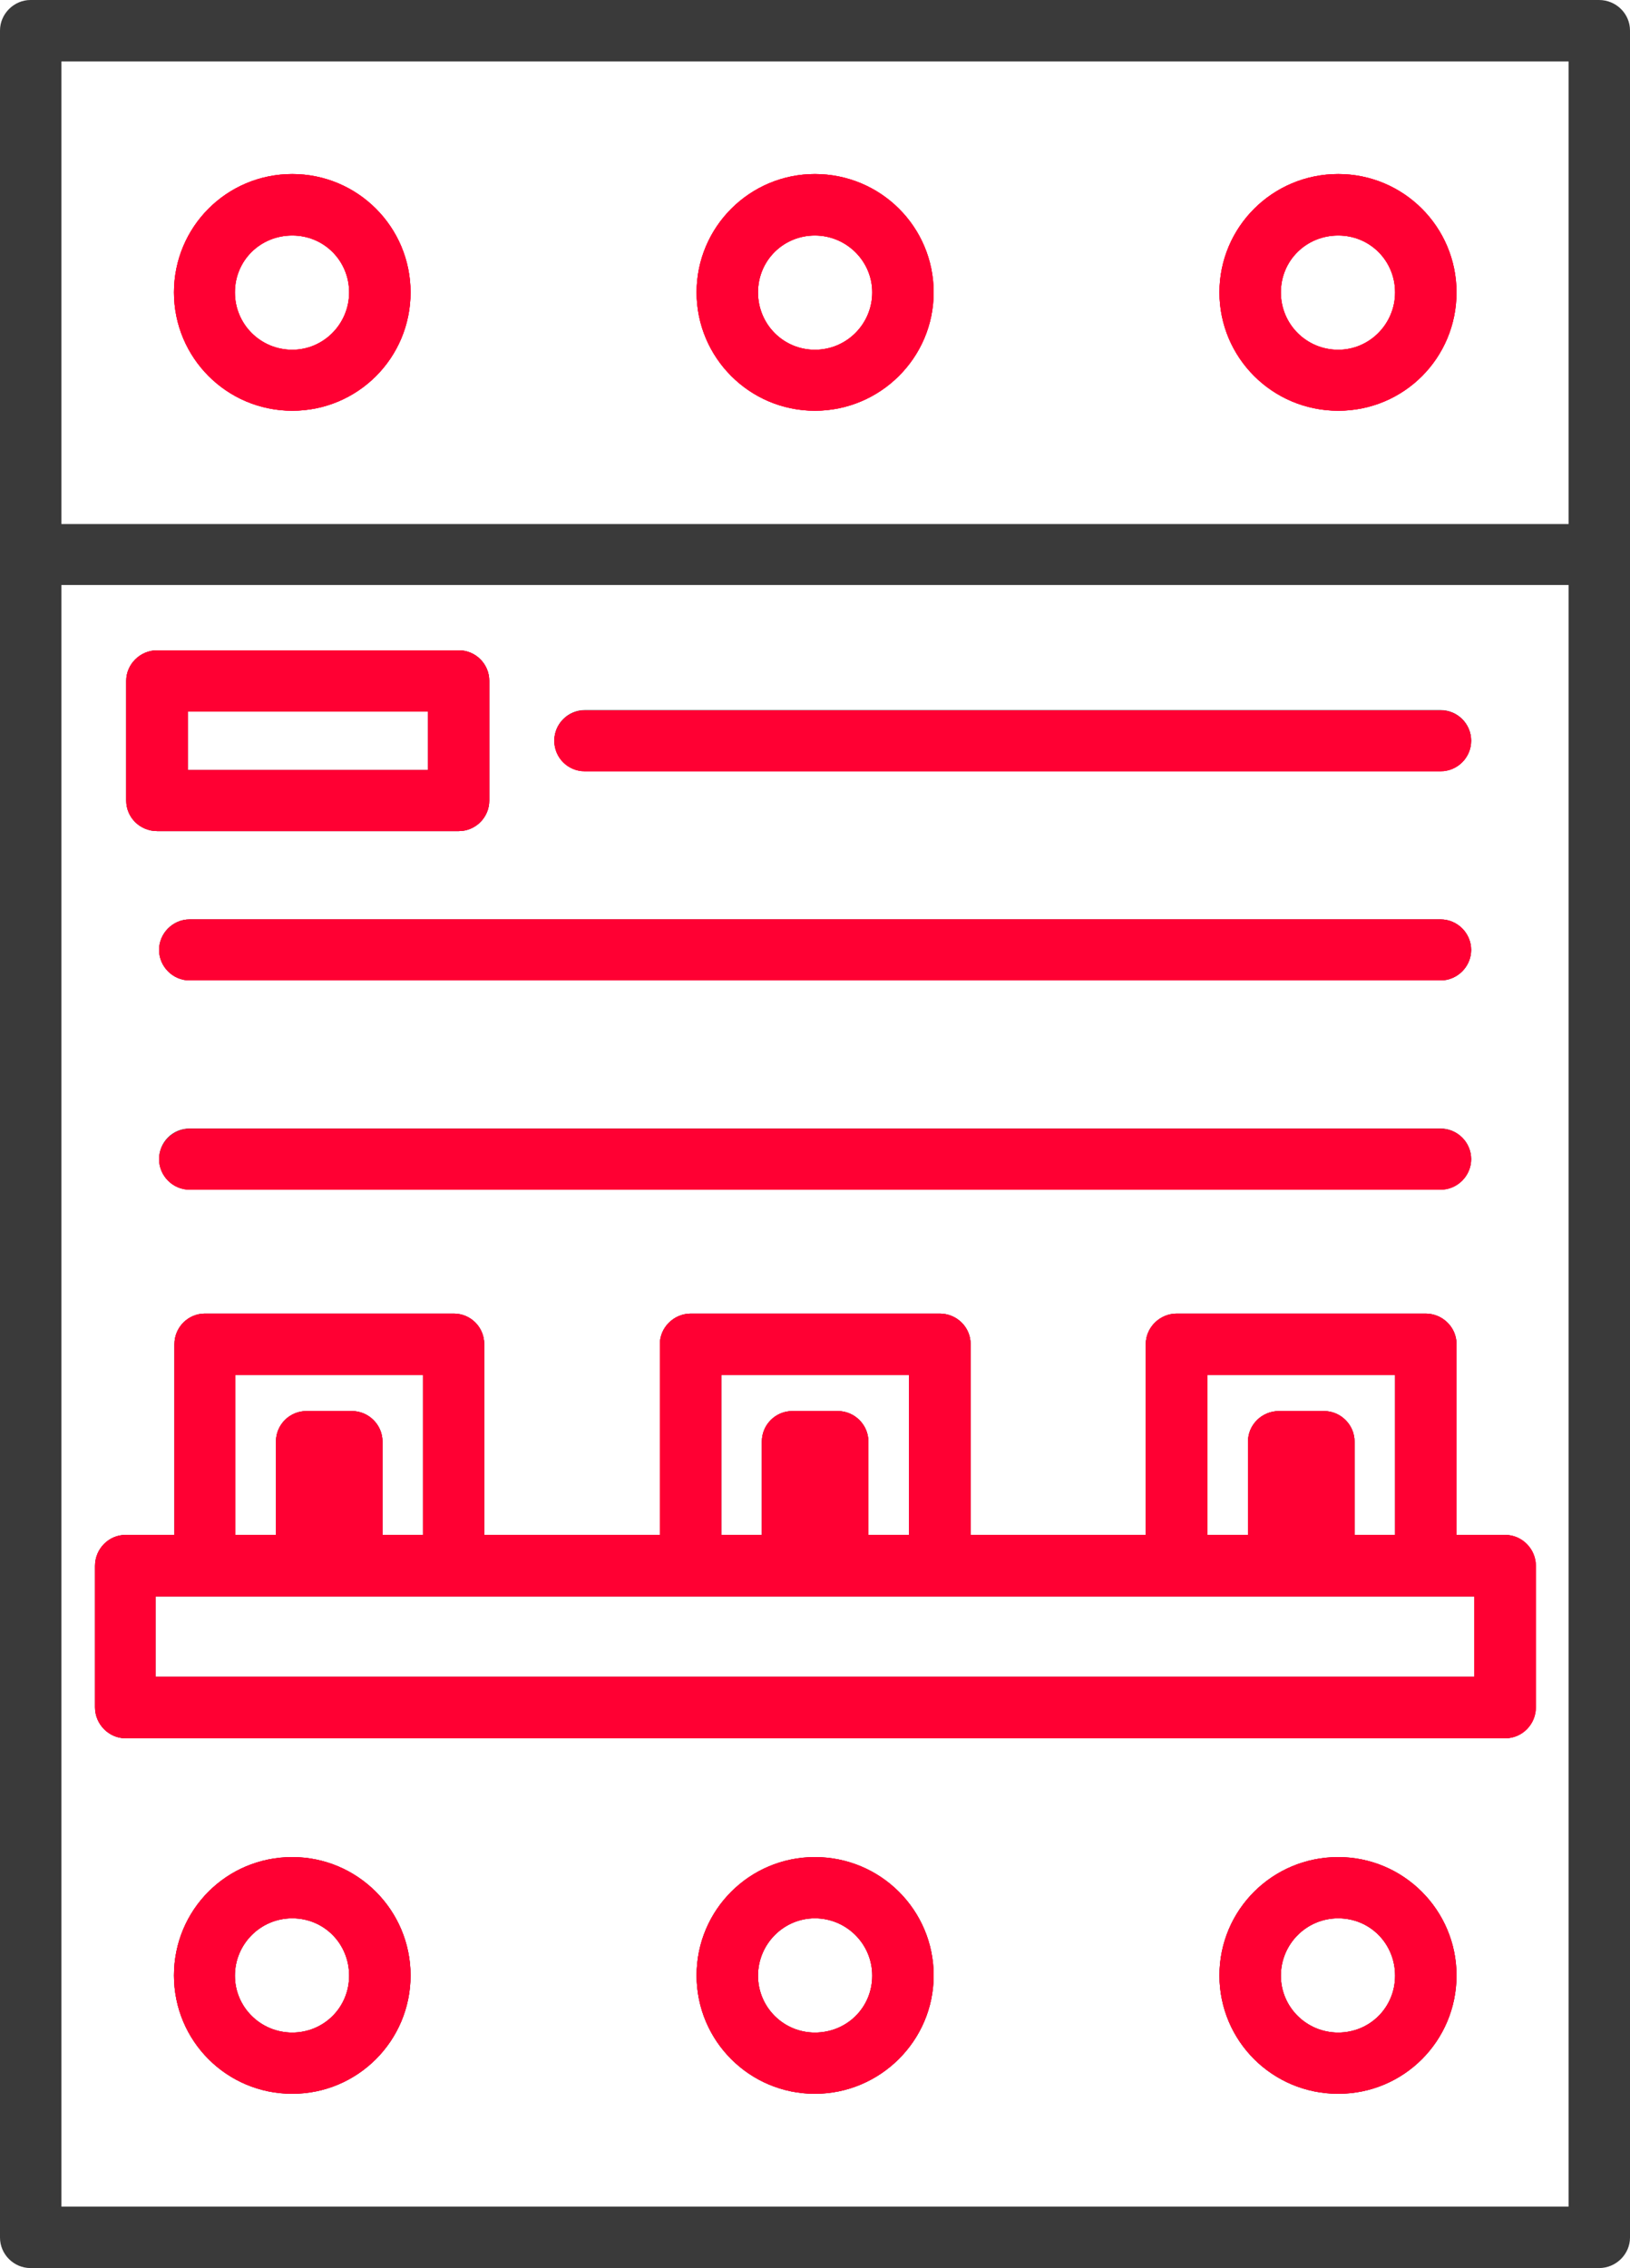 <?xml version="1.0" encoding="UTF-8"?>
<svg id="Vrstva_2" data-name="Vrstva 2" xmlns="http://www.w3.org/2000/svg" viewBox="0 0 67.93 94.48">
  <defs>
    <style>
      .cls-1 {
        fill: #3a3a3a;
      }

      .cls-1, .cls-2 {
        fill-rule: evenodd;
      }

      .cls-2 {
        fill: #f03;
      }
    </style>
  </defs>
  <g id="Vrstva_1-2" data-name="Vrstva 1">
    <g>
      <path class="cls-2" d="M12.18,7.25c-2.74,0-4.93,2.21-4.93,4.93s2.2,4.93,4.93,4.93,4.93-2.2,4.93-4.93-2.21-4.93-4.93-4.93ZM12.18,14.57c-1.32,0-2.39-1.06-2.39-2.39s1.06-2.37,2.39-2.37,2.37,1.06,2.37,2.37-1.06,2.39-2.37,2.39Z"/>
      <path class="cls-2" d="M33.96,7.25c-2.72,0-4.93,2.21-4.93,4.93s2.21,4.93,4.93,4.93,4.95-2.2,4.95-4.93-2.21-4.93-4.95-4.93ZM33.96,14.57c-1.31,0-2.37-1.06-2.37-2.39s1.06-2.37,2.37-2.37,2.39,1.06,2.39,2.37-1.06,2.39-2.39,2.39Z"/>
      <path class="cls-2" d="M55.77,7.25c-2.74,0-4.95,2.21-4.95,4.93s2.21,4.93,4.95,4.93,4.93-2.2,4.93-4.93-2.21-4.93-4.93-4.93ZM55.77,14.57c-1.32,0-2.39-1.06-2.39-2.39s1.06-2.37,2.39-2.37,2.37,1.06,2.37,2.37-1.06,2.39-2.37,2.39Z"/>
      <path class="cls-1" d="M12.18,77.36c-2.74,0-4.93,2.2-4.93,4.93s2.2,4.93,4.93,4.93,4.93-2.21,4.93-4.93-2.21-4.93-4.93-4.93ZM12.18,84.67c-1.32,0-2.39-1.06-2.39-2.37s1.06-2.39,2.39-2.39,2.37,1.06,2.37,2.39-1.06,2.37-2.37,2.37ZM19.12,27.09H6.55c-.71,0-1.29.58-1.29,1.27v4.99c0,.7.57,1.27,1.29,1.27h12.57c.7,0,1.27-.57,1.27-1.27v-4.99c0-.7-.57-1.27-1.27-1.27ZM17.83,32.08H7.83v-2.44h10.01v2.44ZM33.96,77.36c-2.72,0-4.93,2.2-4.93,4.93s2.21,4.93,4.93,4.93,4.95-2.21,4.95-4.93-2.21-4.93-4.95-4.93ZM33.96,84.67c-1.31,0-2.37-1.06-2.37-2.37s1.06-2.39,2.37-2.39,2.39,1.06,2.39,2.39-1.06,2.37-2.39,2.37ZM55.77,77.36c-2.74,0-4.95,2.2-4.95,4.93s2.21,4.93,4.95,4.93,4.93-2.21,4.93-4.93-2.21-4.93-4.93-4.93ZM55.77,84.67c-1.32,0-2.39-1.06-2.39-2.37s1.06-2.39,2.39-2.39,2.37,1.06,2.37,2.39-1.06,2.37-2.37,2.37ZM60.04,47.01H7.9c-.7,0-1.27.56-1.27,1.27s.58,1.27,1.27,1.27h52.14c.7,0,1.27-.58,1.27-1.27s-.58-1.27-1.27-1.27ZM60.04,38.3H7.9c-.7,0-1.27.57-1.27,1.27s.58,1.27,1.27,1.27h52.14c.7,0,1.27-.58,1.27-1.27s-.58-1.27-1.27-1.27ZM60.04,29.58H24.37c-.7,0-1.27.57-1.27,1.27s.58,1.27,1.27,1.27h35.67c.7,0,1.27-.56,1.27-1.27s-.58-1.27-1.27-1.27ZM62.72,63.94h-2.02v-7.95c0-.7-.58-1.27-1.29-1.27h-10.37c-.71,0-1.29.58-1.29,1.27v7.95h-7.3v-7.95c0-.7-.57-1.27-1.29-1.27h-10.37c-.71,0-1.29.58-1.29,1.27v7.95h-7.32v-7.95c0-.7-.56-1.27-1.27-1.27h-10.37c-.71,0-1.27.58-1.27,1.27v7.95h-2.04c-.7,0-1.27.58-1.27,1.29v5.89c0,.71.58,1.29,1.27,1.29h57.51c.7,0,1.27-.58,1.27-1.29v-5.89c0-.71-.58-1.29-1.27-1.29ZM50.31,57.28h7.83v6.66h-1.69v-3.89c0-.7-.58-1.27-1.27-1.27h-1.88c-.71,0-1.29.57-1.29,1.27v3.89h-1.69v-6.66ZM30.05,57.28h7.83v6.66h-1.69v-3.89c0-.7-.58-1.27-1.27-1.27h-1.9c-.7,0-1.27.57-1.27,1.27v3.89h-1.69v-6.66ZM9.8,57.28h7.83v6.66h-1.69v-3.89c0-.7-.58-1.27-1.27-1.27h-1.9c-.7,0-1.27.57-1.27,1.27v3.89h-1.69v-6.66ZM61.45,69.85H6.48v-3.35h54.96v3.35ZM62.72,63.94h-2.02v-7.95c0-.7-.58-1.27-1.29-1.27h-10.37c-.71,0-1.29.58-1.29,1.27v7.95h-7.3v-7.95c0-.7-.57-1.27-1.29-1.27h-10.37c-.71,0-1.29.58-1.29,1.27v7.95h-7.32v-7.95c0-.7-.56-1.27-1.27-1.27h-10.37c-.71,0-1.27.58-1.27,1.27v7.95h-2.04c-.7,0-1.27.58-1.27,1.29v5.89c0,.71.58,1.29,1.27,1.29h57.51c.7,0,1.27-.58,1.27-1.29v-5.89c0-.71-.58-1.29-1.27-1.29ZM50.31,57.28h7.83v6.66h-1.69v-3.89c0-.7-.58-1.27-1.27-1.27h-1.88c-.71,0-1.29.57-1.29,1.27v3.89h-1.69v-6.66ZM30.05,57.28h7.83v6.66h-1.69v-3.89c0-.7-.58-1.27-1.27-1.27h-1.9c-.7,0-1.27.57-1.27,1.27v3.89h-1.69v-6.66ZM9.8,57.28h7.83v6.66h-1.69v-3.89c0-.7-.58-1.27-1.27-1.27h-1.9c-.7,0-1.27.57-1.27,1.27v3.89h-1.69v-6.66ZM61.45,69.85H6.48v-3.35h54.96v3.35ZM60.04,29.58H24.37c-.7,0-1.27.57-1.27,1.27s.58,1.27,1.27,1.27h35.67c.7,0,1.27-.56,1.27-1.27s-.58-1.27-1.27-1.27ZM60.04,38.3H7.9c-.7,0-1.27.57-1.27,1.27s.58,1.27,1.27,1.27h52.14c.7,0,1.27-.58,1.27-1.27s-.58-1.27-1.27-1.27ZM60.04,47.01H7.9c-.7,0-1.27.56-1.27,1.27s.58,1.27,1.27,1.27h52.14c.7,0,1.27-.58,1.27-1.27s-.58-1.27-1.27-1.27ZM55.77,77.36c-2.74,0-4.95,2.2-4.95,4.93s2.21,4.93,4.95,4.93,4.93-2.21,4.93-4.93-2.21-4.93-4.93-4.93ZM55.77,84.67c-1.32,0-2.39-1.06-2.39-2.37s1.06-2.39,2.39-2.39,2.37,1.06,2.37,2.39-1.06,2.37-2.37,2.37ZM33.96,77.36c-2.72,0-4.93,2.2-4.93,4.93s2.21,4.93,4.93,4.93,4.95-2.21,4.95-4.93-2.21-4.93-4.95-4.93ZM33.96,84.67c-1.31,0-2.37-1.06-2.37-2.37s1.06-2.39,2.37-2.39,2.39,1.06,2.39,2.39-1.06,2.37-2.39,2.37ZM19.12,27.09H6.55c-.71,0-1.29.58-1.29,1.27v4.99c0,.7.57,1.27,1.29,1.27h12.57c.7,0,1.27-.57,1.27-1.27v-4.99c0-.7-.57-1.27-1.27-1.27ZM17.83,32.08H7.83v-2.44h10.01v2.44ZM12.18,77.36c-2.74,0-4.93,2.2-4.93,4.93s2.2,4.93,4.93,4.93,4.93-2.21,4.93-4.93-2.21-4.93-4.93-4.93ZM12.18,84.67c-1.32,0-2.39-1.06-2.39-2.37s1.06-2.39,2.39-2.39,2.37,1.06,2.37,2.39-1.06,2.37-2.37,2.37ZM12.18,77.36c-2.74,0-4.93,2.2-4.93,4.93s2.2,4.93,4.93,4.93,4.93-2.21,4.93-4.93-2.21-4.93-4.93-4.93ZM12.18,84.67c-1.32,0-2.39-1.06-2.39-2.37s1.06-2.39,2.39-2.39,2.37,1.06,2.37,2.39-1.06,2.37-2.37,2.37ZM19.12,27.09H6.55c-.71,0-1.29.58-1.29,1.27v4.99c0,.7.57,1.27,1.29,1.27h12.57c.7,0,1.27-.57,1.27-1.27v-4.99c0-.7-.57-1.27-1.27-1.27ZM17.83,32.08H7.83v-2.44h10.01v2.44ZM33.96,77.36c-2.72,0-4.93,2.2-4.93,4.93s2.21,4.93,4.93,4.93,4.95-2.21,4.95-4.93-2.21-4.93-4.95-4.93ZM33.96,84.67c-1.31,0-2.37-1.06-2.37-2.37s1.06-2.39,2.37-2.39,2.39,1.06,2.39,2.39-1.06,2.37-2.39,2.37ZM55.77,77.36c-2.74,0-4.95,2.2-4.95,4.93s2.21,4.93,4.95,4.93,4.93-2.21,4.93-4.93-2.21-4.93-4.93-4.93ZM55.77,84.67c-1.32,0-2.39-1.06-2.39-2.37s1.06-2.39,2.39-2.39,2.37,1.06,2.37,2.39-1.06,2.37-2.37,2.37ZM60.04,47.01H7.9c-.7,0-1.27.56-1.27,1.27s.58,1.27,1.27,1.27h52.14c.7,0,1.27-.58,1.27-1.27s-.58-1.27-1.27-1.27ZM60.04,38.3H7.9c-.7,0-1.27.57-1.27,1.27s.58,1.27,1.27,1.27h52.14c.7,0,1.27-.58,1.27-1.27s-.58-1.27-1.27-1.27ZM60.04,29.58H24.37c-.7,0-1.27.57-1.27,1.27s.58,1.27,1.27,1.27h35.67c.7,0,1.27-.56,1.27-1.27s-.58-1.27-1.27-1.27ZM62.72,63.94h-2.02v-7.95c0-.7-.58-1.27-1.29-1.27h-10.37c-.71,0-1.29.58-1.29,1.27v7.95h-7.3v-7.95c0-.7-.57-1.27-1.29-1.27h-10.37c-.71,0-1.29.58-1.29,1.27v7.95h-7.32v-7.95c0-.7-.56-1.27-1.27-1.27h-10.37c-.71,0-1.27.58-1.27,1.27v7.95h-2.04c-.7,0-1.27.58-1.27,1.29v5.89c0,.71.58,1.29,1.27,1.29h57.51c.7,0,1.27-.58,1.27-1.29v-5.89c0-.71-.58-1.29-1.27-1.29ZM50.31,57.28h7.83v6.66h-1.69v-3.89c0-.7-.58-1.27-1.27-1.27h-1.88c-.71,0-1.29.57-1.29,1.27v3.89h-1.69v-6.66ZM30.05,57.28h7.83v6.66h-1.69v-3.89c0-.7-.58-1.27-1.27-1.27h-1.9c-.7,0-1.27.57-1.27,1.27v3.89h-1.69v-6.66ZM9.8,57.28h7.83v6.66h-1.69v-3.89c0-.7-.58-1.27-1.27-1.27h-1.9c-.7,0-1.27.57-1.27,1.27v3.89h-1.69v-6.66ZM61.45,69.85H6.48v-3.35h54.96v3.35ZM62.72,63.94h-2.02v-7.95c0-.7-.58-1.27-1.29-1.27h-10.37c-.71,0-1.29.58-1.29,1.27v7.95h-7.3v-7.95c0-.7-.57-1.27-1.29-1.27h-10.37c-.71,0-1.29.58-1.29,1.27v7.95h-7.32v-7.95c0-.7-.56-1.27-1.27-1.27h-10.37c-.71,0-1.27.58-1.27,1.27v7.95h-2.04c-.7,0-1.27.58-1.27,1.29v5.89c0,.71.58,1.29,1.27,1.29h57.51c.7,0,1.27-.58,1.27-1.29v-5.89c0-.71-.58-1.29-1.27-1.29ZM50.31,57.28h7.83v6.66h-1.69v-3.89c0-.7-.58-1.27-1.27-1.27h-1.88c-.71,0-1.29.57-1.29,1.27v3.89h-1.69v-6.66ZM30.05,57.28h7.83v6.66h-1.69v-3.89c0-.7-.58-1.27-1.27-1.27h-1.9c-.7,0-1.27.57-1.27,1.27v3.89h-1.69v-6.66ZM9.8,57.28h7.83v6.66h-1.69v-3.89c0-.7-.58-1.27-1.27-1.27h-1.9c-.7,0-1.27.57-1.27,1.27v3.89h-1.69v-6.66ZM61.45,69.85H6.48v-3.35h54.96v3.35ZM60.04,29.58H24.37c-.7,0-1.27.57-1.27,1.27s.58,1.27,1.27,1.27h35.67c.7,0,1.27-.56,1.27-1.27s-.58-1.27-1.27-1.27ZM60.04,38.3H7.9c-.7,0-1.27.57-1.27,1.27s.58,1.27,1.27,1.27h52.14c.7,0,1.27-.58,1.27-1.27s-.58-1.27-1.27-1.27ZM60.04,47.01H7.9c-.7,0-1.27.56-1.27,1.27s.58,1.27,1.27,1.27h52.14c.7,0,1.27-.58,1.27-1.27s-.58-1.27-1.27-1.27ZM55.77,77.36c-2.74,0-4.95,2.2-4.95,4.93s2.21,4.93,4.95,4.93,4.93-2.21,4.93-4.93-2.21-4.93-4.93-4.93ZM55.77,84.67c-1.32,0-2.39-1.06-2.39-2.37s1.06-2.39,2.39-2.39,2.37,1.06,2.37,2.39-1.06,2.37-2.37,2.37ZM33.96,77.36c-2.72,0-4.93,2.2-4.93,4.93s2.21,4.93,4.93,4.93,4.95-2.21,4.95-4.93-2.21-4.93-4.95-4.93ZM33.96,84.67c-1.31,0-2.37-1.06-2.37-2.37s1.06-2.39,2.37-2.39,2.39,1.06,2.39,2.39-1.06,2.37-2.39,2.37ZM19.12,27.09H6.55c-.71,0-1.29.58-1.29,1.27v4.99c0,.7.57,1.27,1.29,1.27h12.57c.7,0,1.27-.57,1.27-1.27v-4.99c0-.7-.57-1.27-1.27-1.27ZM17.83,32.08H7.83v-2.44h10.01v2.44ZM12.18,77.36c-2.74,0-4.93,2.2-4.93,4.93s2.2,4.93,4.93,4.93,4.93-2.21,4.93-4.93-2.21-4.93-4.93-4.93ZM12.18,84.67c-1.32,0-2.39-1.06-2.39-2.37s1.06-2.39,2.39-2.39,2.37,1.06,2.37,2.39-1.06,2.37-2.37,2.37ZM12.18,77.36c-2.74,0-4.93,2.2-4.93,4.93s2.2,4.93,4.93,4.93,4.93-2.21,4.93-4.93-2.21-4.93-4.93-4.93ZM12.18,84.67c-1.32,0-2.39-1.06-2.39-2.37s1.06-2.39,2.39-2.39,2.37,1.06,2.37,2.39-1.06,2.37-2.37,2.37ZM19.12,27.09H6.55c-.71,0-1.29.58-1.29,1.27v4.99c0,.7.57,1.27,1.29,1.27h12.57c.7,0,1.27-.57,1.27-1.27v-4.99c0-.7-.57-1.27-1.27-1.27ZM17.83,32.08H7.83v-2.44h10.01v2.44ZM33.96,77.36c-2.72,0-4.93,2.2-4.93,4.93s2.21,4.93,4.93,4.93,4.95-2.21,4.95-4.93-2.21-4.93-4.95-4.93ZM33.96,84.67c-1.31,0-2.37-1.06-2.37-2.37s1.06-2.39,2.37-2.39,2.39,1.06,2.39,2.39-1.06,2.37-2.39,2.37ZM55.77,77.36c-2.74,0-4.95,2.2-4.95,4.93s2.21,4.93,4.95,4.93,4.93-2.21,4.93-4.93-2.21-4.93-4.93-4.93ZM55.77,84.67c-1.32,0-2.39-1.06-2.39-2.37s1.06-2.39,2.39-2.39,2.37,1.06,2.37,2.39-1.06,2.37-2.37,2.37ZM60.04,47.01H7.9c-.7,0-1.27.56-1.27,1.27s.58,1.27,1.27,1.27h52.14c.7,0,1.27-.58,1.27-1.27s-.58-1.27-1.27-1.27ZM60.04,38.3H7.9c-.7,0-1.27.57-1.27,1.27s.58,1.27,1.27,1.27h52.14c.7,0,1.27-.58,1.27-1.27s-.58-1.27-1.27-1.27ZM60.04,29.58H24.37c-.7,0-1.27.57-1.27,1.27s.58,1.27,1.27,1.27h35.67c.7,0,1.27-.56,1.27-1.27s-.58-1.27-1.27-1.27ZM62.72,63.94h-2.02v-7.95c0-.7-.58-1.27-1.29-1.27h-10.37c-.71,0-1.29.58-1.29,1.27v7.95h-7.3v-7.95c0-.7-.57-1.27-1.29-1.27h-10.37c-.71,0-1.29.58-1.29,1.27v7.95h-7.32v-7.95c0-.7-.56-1.27-1.27-1.27h-10.37c-.71,0-1.27.58-1.27,1.27v7.95h-2.04c-.7,0-1.27.58-1.27,1.29v5.89c0,.71.58,1.29,1.27,1.29h57.51c.7,0,1.27-.58,1.27-1.29v-5.89c0-.71-.58-1.29-1.27-1.29ZM50.31,57.28h7.83v6.66h-1.69v-3.89c0-.7-.58-1.27-1.27-1.27h-1.88c-.71,0-1.29.57-1.29,1.27v3.89h-1.69v-6.66ZM30.05,57.28h7.83v6.66h-1.69v-3.89c0-.7-.58-1.27-1.27-1.27h-1.9c-.7,0-1.27.57-1.27,1.27v3.89h-1.69v-6.66ZM9.8,57.28h7.83v6.66h-1.69v-3.89c0-.7-.58-1.27-1.27-1.27h-1.9c-.7,0-1.27.57-1.27,1.27v3.89h-1.69v-6.66ZM61.45,69.85H6.48v-3.35h54.96v3.35ZM62.72,63.94h-2.02v-7.95c0-.7-.58-1.27-1.29-1.27h-10.37c-.71,0-1.29.58-1.29,1.27v7.95h-7.3v-7.95c0-.7-.57-1.27-1.29-1.27h-10.37c-.71,0-1.29.58-1.29,1.27v7.95h-7.32v-7.95c0-.7-.56-1.27-1.27-1.27h-10.37c-.71,0-1.27.58-1.27,1.27v7.95h-2.04c-.7,0-1.27.58-1.27,1.29v5.89c0,.71.58,1.29,1.27,1.29h57.51c.7,0,1.27-.58,1.27-1.29v-5.89c0-.71-.58-1.29-1.27-1.29ZM50.31,57.28h7.83v6.66h-1.69v-3.89c0-.7-.58-1.27-1.27-1.27h-1.88c-.71,0-1.29.57-1.29,1.27v3.89h-1.69v-6.66ZM30.05,57.28h7.83v6.66h-1.69v-3.89c0-.7-.58-1.27-1.27-1.27h-1.9c-.7,0-1.27.57-1.27,1.27v3.89h-1.69v-6.66ZM9.8,57.28h7.83v6.66h-1.69v-3.89c0-.7-.58-1.27-1.27-1.27h-1.9c-.7,0-1.27.57-1.27,1.27v3.89h-1.69v-6.66ZM61.45,69.85H6.48v-3.35h54.96v3.35ZM60.04,29.58H24.37c-.7,0-1.27.57-1.27,1.27s.58,1.27,1.27,1.27h35.67c.7,0,1.27-.56,1.27-1.27s-.58-1.27-1.27-1.27ZM60.04,38.3H7.9c-.7,0-1.27.57-1.27,1.27s.58,1.27,1.27,1.27h52.14c.7,0,1.27-.58,1.27-1.27s-.58-1.27-1.27-1.27ZM60.04,47.01H7.9c-.7,0-1.27.56-1.27,1.27s.58,1.27,1.27,1.27h52.14c.7,0,1.27-.58,1.27-1.27s-.58-1.27-1.27-1.27ZM55.77,77.36c-2.74,0-4.95,2.2-4.95,4.93s2.21,4.93,4.95,4.93,4.93-2.21,4.93-4.93-2.21-4.93-4.93-4.93ZM55.77,84.67c-1.32,0-2.39-1.06-2.39-2.37s1.06-2.39,2.39-2.39,2.37,1.06,2.37,2.39-1.06,2.37-2.37,2.37ZM33.96,77.36c-2.72,0-4.93,2.2-4.93,4.93s2.21,4.93,4.93,4.93,4.95-2.21,4.95-4.93-2.21-4.93-4.95-4.93ZM33.96,84.67c-1.31,0-2.37-1.06-2.37-2.37s1.06-2.39,2.37-2.39,2.39,1.06,2.39,2.39-1.06,2.37-2.39,2.37ZM19.12,27.09H6.55c-.71,0-1.29.58-1.29,1.27v4.99c0,.7.57,1.27,1.29,1.27h12.57c.7,0,1.27-.57,1.27-1.27v-4.99c0-.7-.57-1.27-1.27-1.27ZM17.83,32.08H7.83v-2.44h10.01v2.44ZM12.18,77.36c-2.74,0-4.93,2.2-4.93,4.93s2.2,4.93,4.93,4.93,4.93-2.21,4.93-4.93-2.21-4.93-4.93-4.93ZM12.18,84.67c-1.32,0-2.39-1.06-2.39-2.37s1.06-2.39,2.39-2.39,2.37,1.06,2.37,2.39-1.06,2.37-2.37,2.37ZM12.18,77.36c-2.74,0-4.93,2.2-4.93,4.93s2.2,4.93,4.93,4.93,4.93-2.21,4.93-4.93-2.21-4.93-4.93-4.93ZM12.18,84.67c-1.32,0-2.39-1.06-2.39-2.37s1.06-2.39,2.39-2.39,2.37,1.06,2.37,2.39-1.06,2.37-2.37,2.37ZM19.12,27.09H6.55c-.71,0-1.29.58-1.29,1.27v4.99c0,.7.57,1.27,1.29,1.27h12.57c.7,0,1.27-.57,1.27-1.27v-4.99c0-.7-.57-1.27-1.27-1.27ZM17.83,32.08H7.83v-2.44h10.01v2.44ZM33.96,77.36c-2.72,0-4.93,2.2-4.93,4.93s2.21,4.93,4.93,4.93,4.95-2.21,4.95-4.93-2.21-4.93-4.95-4.93ZM33.96,84.67c-1.31,0-2.37-1.06-2.37-2.37s1.06-2.39,2.37-2.39,2.39,1.06,2.39,2.39-1.06,2.37-2.39,2.37ZM55.77,77.36c-2.74,0-4.95,2.2-4.95,4.93s2.21,4.93,4.95,4.93,4.93-2.21,4.93-4.93-2.21-4.93-4.93-4.93ZM55.77,84.67c-1.32,0-2.39-1.06-2.39-2.37s1.06-2.39,2.39-2.39,2.37,1.06,2.37,2.39-1.06,2.37-2.37,2.37ZM60.04,47.01H7.9c-.7,0-1.27.56-1.27,1.27s.58,1.27,1.27,1.27h52.14c.7,0,1.27-.58,1.27-1.27s-.58-1.27-1.27-1.27ZM60.04,38.3H7.9c-.7,0-1.27.57-1.27,1.27s.58,1.27,1.27,1.27h52.14c.7,0,1.27-.58,1.27-1.27s-.58-1.27-1.27-1.27ZM60.04,29.58H24.37c-.7,0-1.27.57-1.27,1.27s.58,1.27,1.27,1.27h35.67c.7,0,1.27-.56,1.27-1.27s-.58-1.27-1.27-1.27ZM62.72,63.94h-2.02v-7.95c0-.7-.58-1.27-1.29-1.27h-10.37c-.71,0-1.29.58-1.29,1.27v7.95h-7.3v-7.95c0-.7-.57-1.27-1.29-1.27h-10.37c-.71,0-1.29.58-1.29,1.27v7.95h-7.32v-7.95c0-.7-.56-1.27-1.27-1.27h-10.37c-.71,0-1.27.58-1.27,1.27v7.95h-2.04c-.7,0-1.27.58-1.27,1.29v5.89c0,.71.58,1.29,1.27,1.29h57.51c.7,0,1.27-.58,1.27-1.29v-5.89c0-.71-.58-1.29-1.27-1.29ZM50.31,57.28h7.83v6.66h-1.69v-3.89c0-.7-.58-1.27-1.27-1.27h-1.88c-.71,0-1.29.57-1.29,1.27v3.89h-1.69v-6.66ZM30.05,57.28h7.83v6.66h-1.69v-3.89c0-.7-.58-1.27-1.27-1.27h-1.9c-.7,0-1.27.57-1.27,1.27v3.89h-1.69v-6.66ZM9.8,57.28h7.83v6.66h-1.69v-3.89c0-.7-.58-1.27-1.27-1.27h-1.9c-.7,0-1.27.57-1.27,1.27v3.89h-1.69v-6.66ZM61.45,69.85H6.48v-3.35h54.96v3.35ZM62.72,63.94h-2.02v-7.95c0-.7-.58-1.27-1.29-1.27h-10.37c-.71,0-1.29.58-1.29,1.27v7.95h-7.3v-7.95c0-.7-.57-1.27-1.29-1.27h-10.37c-.71,0-1.29.58-1.29,1.27v7.95h-7.32v-7.95c0-.7-.56-1.27-1.27-1.27h-10.37c-.71,0-1.27.58-1.27,1.27v7.95h-2.04c-.7,0-1.27.58-1.27,1.29v5.89c0,.71.58,1.29,1.27,1.29h57.51c.7,0,1.27-.58,1.27-1.29v-5.89c0-.71-.58-1.29-1.27-1.29ZM50.31,57.28h7.83v6.66h-1.69v-3.89c0-.7-.58-1.27-1.27-1.27h-1.88c-.71,0-1.29.57-1.29,1.27v3.89h-1.69v-6.66ZM30.05,57.28h7.83v6.66h-1.69v-3.89c0-.7-.58-1.27-1.27-1.27h-1.9c-.7,0-1.27.57-1.27,1.27v3.89h-1.69v-6.66ZM9.8,57.28h7.83v6.66h-1.69v-3.89c0-.7-.58-1.27-1.27-1.27h-1.9c-.7,0-1.27.57-1.27,1.27v3.89h-1.69v-6.66ZM61.45,69.85H6.48v-3.35h54.96v3.35ZM24.37,32.13h35.67c.7,0,1.27-.56,1.27-1.27s-.58-1.27-1.27-1.27H24.37c-.7,0-1.27.57-1.27,1.27s.58,1.27,1.27,1.27ZM60.04,38.3H7.9c-.7,0-1.27.57-1.27,1.27s.58,1.27,1.27,1.27h52.14c.7,0,1.27-.58,1.27-1.27s-.58-1.27-1.27-1.27ZM60.04,47.01H7.9c-.7,0-1.27.56-1.27,1.27s.58,1.27,1.27,1.27h52.14c.7,0,1.27-.58,1.27-1.27s-.58-1.27-1.27-1.27ZM55.77,77.36c-2.74,0-4.95,2.2-4.95,4.93s2.21,4.93,4.95,4.93,4.93-2.21,4.93-4.93-2.21-4.93-4.93-4.93ZM55.77,84.67c-1.32,0-2.39-1.06-2.39-2.37s1.06-2.39,2.39-2.39,2.37,1.06,2.37,2.39-1.06,2.37-2.37,2.37ZM33.96,77.36c-2.72,0-4.93,2.2-4.93,4.93s2.21,4.93,4.93,4.93,4.95-2.21,4.95-4.93-2.21-4.93-4.95-4.93ZM33.96,84.67c-1.31,0-2.37-1.06-2.37-2.37s1.06-2.39,2.37-2.39,2.39,1.06,2.39,2.39-1.06,2.37-2.39,2.37ZM6.55,34.62h12.57c.7,0,1.27-.57,1.27-1.27v-4.99c0-.7-.57-1.27-1.27-1.27H6.55c-.71,0-1.29.58-1.29,1.27v4.99c0,.7.57,1.27,1.29,1.27ZM7.83,29.63h10.01v2.44H7.83v-2.44ZM12.18,77.36c-2.74,0-4.93,2.2-4.93,4.93s2.2,4.93,4.93,4.93,4.93-2.21,4.93-4.93-2.21-4.93-4.93-4.93ZM12.18,84.67c-1.32,0-2.39-1.06-2.39-2.37s1.06-2.39,2.39-2.39,2.37,1.06,2.37,2.39-1.06,2.37-2.37,2.37ZM66.64,0H1.27C.58,0,0,.58,0,1.27v91.94c0,.7.58,1.27,1.27,1.27h65.37c.71,0,1.29-.58,1.29-1.27V1.27c0-.7-.58-1.27-1.29-1.27ZM65.37,91.92H2.56V24.37h62.81v67.55ZM65.37,21.83H2.56V2.56h62.81v19.26ZM5.21,72.41h57.51c.7,0,1.27-.58,1.27-1.29v-5.89c0-.71-.58-1.29-1.27-1.29h-2.02v-7.95c0-.7-.58-1.27-1.29-1.27h-10.37c-.71,0-1.29.58-1.29,1.27v7.95h-7.3v-7.95c0-.7-.57-1.27-1.29-1.27h-10.37c-.71,0-1.29.58-1.29,1.27v7.95h-7.32v-7.95c0-.7-.56-1.27-1.27-1.27h-10.37c-.71,0-1.27.58-1.27,1.27v7.95h-2.04c-.7,0-1.27.58-1.27,1.29v5.89c0,.71.58,1.29,1.27,1.29ZM50.31,57.28h7.83v6.66h-1.69v-3.89c0-.7-.58-1.27-1.27-1.27h-1.88c-.71,0-1.29.57-1.29,1.27v3.89h-1.69v-6.66ZM30.05,57.28h7.83v6.66h-1.69v-3.89c0-.7-.58-1.27-1.27-1.27h-1.9c-.7,0-1.27.57-1.27,1.27v3.89h-1.69v-6.66ZM9.8,57.28h7.83v6.66h-1.69v-3.89c0-.7-.58-1.27-1.27-1.27h-1.9c-.7,0-1.27.57-1.27,1.27v3.89h-1.69v-6.66ZM6.48,66.5h54.96v3.35H6.48v-3.35ZM24.37,32.13h35.67c.7,0,1.27-.56,1.27-1.27s-.58-1.27-1.27-1.27H24.37c-.7,0-1.27.57-1.27,1.27s.58,1.27,1.27,1.27ZM60.04,38.3H7.9c-.7,0-1.27.57-1.27,1.27s.58,1.27,1.27,1.27h52.14c.7,0,1.27-.58,1.27-1.27s-.58-1.27-1.27-1.27ZM60.04,47.01H7.9c-.7,0-1.27.56-1.27,1.27s.58,1.27,1.27,1.27h52.14c.7,0,1.27-.58,1.27-1.27s-.58-1.27-1.27-1.27ZM55.77,77.36c-2.74,0-4.95,2.2-4.95,4.93s2.21,4.93,4.95,4.93,4.93-2.21,4.93-4.93-2.21-4.93-4.93-4.93ZM55.77,84.67c-1.32,0-2.39-1.06-2.39-2.37s1.06-2.39,2.39-2.39,2.37,1.06,2.37,2.39-1.06,2.37-2.37,2.37ZM33.96,77.36c-2.72,0-4.93,2.2-4.93,4.93s2.21,4.93,4.93,4.93,4.95-2.21,4.95-4.93-2.21-4.93-4.95-4.93ZM33.96,84.67c-1.31,0-2.37-1.06-2.37-2.37s1.06-2.39,2.37-2.39,2.39,1.06,2.39,2.39-1.06,2.37-2.39,2.37ZM6.55,34.62h12.57c.7,0,1.27-.57,1.27-1.27v-4.99c0-.7-.57-1.27-1.27-1.27H6.55c-.71,0-1.29.58-1.29,1.27v4.99c0,.7.57,1.27,1.29,1.27ZM7.83,29.63h10.01v2.44H7.83v-2.44ZM12.18,77.36c-2.74,0-4.93,2.2-4.93,4.93s2.2,4.93,4.93,4.93,4.93-2.21,4.93-4.93-2.21-4.93-4.93-4.93ZM12.18,84.67c-1.32,0-2.39-1.06-2.39-2.37s1.06-2.39,2.39-2.39,2.37,1.06,2.37,2.39-1.06,2.37-2.37,2.37ZM12.18,77.36c-2.74,0-4.93,2.2-4.93,4.93s2.2,4.93,4.93,4.93,4.93-2.21,4.93-4.93-2.21-4.93-4.93-4.93ZM12.18,84.67c-1.32,0-2.39-1.06-2.39-2.37s1.06-2.39,2.39-2.39,2.37,1.06,2.37,2.39-1.06,2.37-2.37,2.37ZM19.12,27.09H6.55c-.71,0-1.29.58-1.29,1.27v4.99c0,.7.57,1.27,1.29,1.27h12.57c.7,0,1.27-.57,1.27-1.27v-4.99c0-.7-.57-1.27-1.27-1.27ZM17.83,32.08H7.83v-2.44h10.01v2.44ZM33.96,77.36c-2.72,0-4.93,2.2-4.93,4.93s2.21,4.93,4.93,4.93,4.95-2.21,4.95-4.93-2.21-4.93-4.95-4.93ZM33.96,84.67c-1.31,0-2.37-1.06-2.37-2.37s1.06-2.39,2.37-2.39,2.39,1.06,2.39,2.39-1.06,2.37-2.39,2.37ZM55.77,77.36c-2.74,0-4.95,2.2-4.95,4.93s2.21,4.93,4.95,4.93,4.93-2.21,4.93-4.93-2.21-4.93-4.93-4.93ZM55.77,84.67c-1.32,0-2.39-1.06-2.39-2.37s1.06-2.39,2.39-2.39,2.37,1.06,2.37,2.39-1.06,2.37-2.37,2.37ZM60.04,47.01H7.9c-.7,0-1.27.56-1.27,1.27s.58,1.27,1.27,1.27h52.14c.7,0,1.27-.58,1.27-1.27s-.58-1.27-1.27-1.27ZM60.04,38.3H7.9c-.7,0-1.27.57-1.27,1.27s.58,1.27,1.27,1.27h52.14c.7,0,1.27-.58,1.27-1.27s-.58-1.27-1.27-1.27ZM60.04,29.58H24.37c-.7,0-1.27.57-1.27,1.27s.58,1.27,1.27,1.27h35.67c.7,0,1.27-.56,1.27-1.27s-.58-1.27-1.27-1.27ZM62.72,63.94h-2.02v-7.95c0-.7-.58-1.27-1.29-1.27h-10.37c-.71,0-1.29.58-1.29,1.27v7.95h-7.3v-7.95c0-.7-.57-1.27-1.29-1.27h-10.37c-.71,0-1.29.58-1.29,1.27v7.95h-7.32v-7.95c0-.7-.56-1.27-1.27-1.27h-10.37c-.71,0-1.27.58-1.27,1.27v7.95h-2.04c-.7,0-1.27.58-1.27,1.29v5.89c0,.71.58,1.29,1.27,1.29h57.51c.7,0,1.27-.58,1.27-1.29v-5.89c0-.71-.58-1.29-1.27-1.29ZM50.31,57.28h7.83v6.66h-1.69v-3.89c0-.7-.58-1.27-1.27-1.27h-1.88c-.71,0-1.29.57-1.29,1.27v3.89h-1.69v-6.66ZM30.05,57.28h7.83v6.66h-1.69v-3.89c0-.7-.58-1.27-1.27-1.27h-1.9c-.7,0-1.27.57-1.27,1.27v3.89h-1.69v-6.66ZM9.8,57.28h7.83v6.66h-1.69v-3.89c0-.7-.58-1.27-1.27-1.27h-1.9c-.7,0-1.27.57-1.27,1.27v3.89h-1.69v-6.66ZM61.45,69.85H6.48v-3.35h54.96v3.35ZM62.72,63.94h-2.02v-7.95c0-.7-.58-1.27-1.29-1.27h-10.37c-.71,0-1.29.58-1.29,1.27v7.95h-7.3v-7.95c0-.7-.57-1.27-1.29-1.27h-10.37c-.71,0-1.29.58-1.29,1.27v7.95h-7.32v-7.95c0-.7-.56-1.27-1.27-1.27h-10.37c-.71,0-1.27.58-1.27,1.27v7.95h-2.04c-.7,0-1.27.58-1.27,1.29v5.89c0,.71.58,1.29,1.27,1.29h57.51c.7,0,1.27-.58,1.27-1.29v-5.89c0-.71-.58-1.29-1.27-1.29ZM50.31,57.28h7.83v6.66h-1.69v-3.89c0-.7-.58-1.27-1.27-1.27h-1.88c-.71,0-1.29.57-1.29,1.27v3.89h-1.69v-6.66ZM30.05,57.28h7.83v6.66h-1.69v-3.89c0-.7-.58-1.27-1.27-1.27h-1.9c-.7,0-1.27.57-1.27,1.27v3.89h-1.69v-6.66ZM9.8,57.28h7.83v6.66h-1.69v-3.89c0-.7-.58-1.27-1.27-1.27h-1.9c-.7,0-1.27.57-1.27,1.27v3.89h-1.69v-6.66ZM61.45,69.85H6.48v-3.35h54.96v3.35ZM60.04,29.58H24.37c-.7,0-1.27.57-1.27,1.27s.58,1.27,1.27,1.27h35.67c.7,0,1.27-.56,1.27-1.27s-.58-1.27-1.27-1.27ZM60.04,38.3H7.9c-.7,0-1.27.57-1.27,1.27s.58,1.27,1.27,1.27h52.14c.7,0,1.27-.58,1.27-1.27s-.58-1.27-1.27-1.27ZM60.04,47.01H7.9c-.7,0-1.27.56-1.27,1.27s.58,1.27,1.27,1.27h52.14c.7,0,1.27-.58,1.27-1.27s-.58-1.27-1.27-1.27ZM55.77,77.36c-2.74,0-4.95,2.2-4.95,4.93s2.21,4.93,4.95,4.93,4.93-2.21,4.93-4.93-2.21-4.93-4.93-4.93ZM55.77,84.67c-1.32,0-2.39-1.06-2.39-2.37s1.06-2.39,2.39-2.39,2.37,1.06,2.37,2.39-1.06,2.37-2.37,2.37ZM33.96,77.36c-2.72,0-4.93,2.2-4.93,4.93s2.21,4.93,4.93,4.93,4.95-2.21,4.95-4.93-2.21-4.93-4.95-4.93ZM33.96,84.67c-1.31,0-2.37-1.06-2.37-2.37s1.06-2.39,2.37-2.39,2.39,1.06,2.39,2.39-1.06,2.37-2.39,2.37ZM19.12,27.09H6.55c-.71,0-1.29.58-1.29,1.27v4.99c0,.7.57,1.27,1.29,1.27h12.57c.7,0,1.27-.57,1.27-1.27v-4.99c0-.7-.57-1.27-1.27-1.27ZM17.83,32.08H7.83v-2.44h10.01v2.44ZM12.18,77.36c-2.74,0-4.93,2.2-4.93,4.93s2.2,4.93,4.93,4.93,4.93-2.21,4.93-4.93-2.21-4.93-4.93-4.93ZM12.18,84.67c-1.32,0-2.39-1.06-2.39-2.37s1.06-2.39,2.39-2.39,2.37,1.06,2.37,2.39-1.06,2.37-2.37,2.37ZM12.18,77.36c-2.74,0-4.93,2.2-4.93,4.93s2.2,4.93,4.93,4.93,4.93-2.21,4.93-4.93-2.21-4.93-4.93-4.93ZM12.18,84.67c-1.32,0-2.39-1.06-2.39-2.37s1.06-2.39,2.39-2.39,2.37,1.06,2.37,2.39-1.06,2.37-2.37,2.37ZM19.12,27.09H6.55c-.71,0-1.29.58-1.29,1.27v4.99c0,.7.57,1.27,1.29,1.27h12.57c.7,0,1.27-.57,1.27-1.27v-4.99c0-.7-.57-1.27-1.27-1.27ZM17.83,32.08H7.83v-2.44h10.01v2.44ZM33.96,77.36c-2.72,0-4.93,2.2-4.93,4.93s2.21,4.93,4.93,4.93,4.95-2.21,4.95-4.93-2.21-4.93-4.95-4.93ZM33.96,84.67c-1.31,0-2.37-1.06-2.37-2.37s1.06-2.39,2.37-2.39,2.39,1.06,2.39,2.39-1.06,2.37-2.39,2.37ZM55.77,77.36c-2.74,0-4.95,2.2-4.95,4.93s2.21,4.93,4.95,4.93,4.93-2.21,4.93-4.93-2.21-4.93-4.93-4.93ZM55.77,84.67c-1.32,0-2.39-1.06-2.39-2.37s1.06-2.39,2.39-2.39,2.37,1.06,2.37,2.39-1.06,2.37-2.37,2.37ZM60.04,47.01H7.9c-.7,0-1.27.56-1.27,1.27s.58,1.27,1.27,1.27h52.14c.7,0,1.27-.58,1.27-1.27s-.58-1.27-1.27-1.27ZM60.04,38.3H7.9c-.7,0-1.27.57-1.27,1.27s.58,1.27,1.27,1.27h52.14c.7,0,1.27-.58,1.27-1.27s-.58-1.27-1.27-1.27ZM60.04,29.58H24.37c-.7,0-1.27.57-1.27,1.27s.58,1.27,1.27,1.27h35.67c.7,0,1.27-.56,1.27-1.27s-.58-1.27-1.27-1.27ZM62.72,63.94h-2.02v-7.95c0-.7-.58-1.27-1.29-1.27h-10.37c-.71,0-1.29.58-1.29,1.27v7.95h-7.3v-7.95c0-.7-.57-1.27-1.29-1.27h-10.37c-.71,0-1.29.58-1.29,1.27v7.95h-7.32v-7.95c0-.7-.56-1.27-1.27-1.27h-10.37c-.71,0-1.27.58-1.27,1.27v7.95h-2.04c-.7,0-1.27.58-1.27,1.29v5.89c0,.71.58,1.29,1.27,1.29h57.51c.7,0,1.27-.58,1.27-1.29v-5.89c0-.71-.58-1.29-1.27-1.29ZM50.31,57.28h7.83v6.66h-1.69v-3.89c0-.7-.58-1.27-1.27-1.27h-1.88c-.71,0-1.29.57-1.29,1.27v3.89h-1.69v-6.66ZM30.05,57.28h7.83v6.66h-1.69v-3.89c0-.7-.58-1.27-1.27-1.27h-1.9c-.7,0-1.27.57-1.27,1.27v3.89h-1.69v-6.66ZM9.8,57.28h7.83v6.66h-1.69v-3.89c0-.7-.58-1.27-1.27-1.27h-1.9c-.7,0-1.27.57-1.27,1.27v3.89h-1.69v-6.66ZM61.45,69.85H6.48v-3.35h54.96v3.35ZM62.72,63.94h-2.02v-7.95c0-.7-.58-1.27-1.29-1.27h-10.37c-.71,0-1.29.58-1.29,1.27v7.95h-7.3v-7.95c0-.7-.57-1.27-1.29-1.27h-10.37c-.71,0-1.29.58-1.29,1.27v7.95h-7.32v-7.95c0-.7-.56-1.27-1.27-1.27h-10.37c-.71,0-1.27.58-1.27,1.27v7.95h-2.04c-.7,0-1.27.58-1.27,1.29v5.89c0,.71.58,1.29,1.27,1.29h57.51c.7,0,1.27-.58,1.27-1.29v-5.89c0-.71-.58-1.29-1.27-1.29ZM50.31,57.28h7.83v6.66h-1.69v-3.89c0-.7-.58-1.27-1.27-1.27h-1.88c-.71,0-1.29.57-1.29,1.27v3.89h-1.69v-6.66ZM30.05,57.28h7.83v6.66h-1.69v-3.89c0-.7-.58-1.27-1.27-1.27h-1.9c-.7,0-1.27.57-1.27,1.27v3.89h-1.69v-6.66ZM9.8,57.28h7.83v6.66h-1.69v-3.89c0-.7-.58-1.27-1.27-1.27h-1.9c-.7,0-1.27.57-1.27,1.27v3.89h-1.69v-6.66ZM61.45,69.85H6.48v-3.35h54.96v3.35ZM60.04,29.58H24.37c-.7,0-1.27.57-1.27,1.27s.58,1.27,1.27,1.27h35.67c.7,0,1.27-.56,1.27-1.27s-.58-1.27-1.27-1.27ZM60.04,38.3H7.9c-.7,0-1.27.57-1.27,1.27s.58,1.27,1.27,1.27h52.14c.7,0,1.27-.58,1.27-1.27s-.58-1.27-1.27-1.27ZM60.04,47.01H7.9c-.7,0-1.27.56-1.27,1.27s.58,1.27,1.27,1.27h52.14c.7,0,1.27-.58,1.27-1.27s-.58-1.27-1.27-1.27ZM55.77,77.36c-2.74,0-4.95,2.2-4.95,4.93s2.21,4.93,4.95,4.93,4.93-2.21,4.93-4.93-2.21-4.93-4.93-4.93ZM55.77,84.67c-1.32,0-2.39-1.06-2.39-2.37s1.06-2.39,2.39-2.39,2.37,1.06,2.37,2.39-1.06,2.37-2.37,2.37ZM33.96,77.36c-2.72,0-4.93,2.2-4.93,4.93s2.21,4.93,4.93,4.93,4.95-2.21,4.95-4.93-2.21-4.93-4.95-4.93ZM33.96,84.67c-1.31,0-2.37-1.06-2.37-2.37s1.06-2.39,2.37-2.39,2.39,1.06,2.39,2.39-1.06,2.37-2.39,2.37ZM19.12,27.09H6.55c-.71,0-1.29.58-1.29,1.27v4.99c0,.7.57,1.27,1.29,1.27h12.57c.7,0,1.27-.57,1.27-1.27v-4.99c0-.7-.57-1.27-1.27-1.27ZM17.83,32.08H7.83v-2.44h10.01v2.44ZM12.18,77.36c-2.74,0-4.93,2.2-4.93,4.93s2.2,4.93,4.93,4.93,4.93-2.21,4.93-4.93-2.21-4.93-4.93-4.93ZM12.18,84.67c-1.32,0-2.39-1.06-2.39-2.37s1.06-2.39,2.39-2.39,2.37,1.06,2.37,2.39-1.06,2.37-2.37,2.37ZM12.18,77.36c-2.74,0-4.93,2.2-4.93,4.93s2.2,4.93,4.93,4.93,4.93-2.21,4.93-4.93-2.21-4.93-4.93-4.93ZM12.18,84.67c-1.32,0-2.39-1.06-2.39-2.37s1.06-2.39,2.39-2.39,2.37,1.06,2.37,2.39-1.06,2.37-2.37,2.37ZM19.12,27.09H6.55c-.71,0-1.29.58-1.29,1.27v4.99c0,.7.57,1.27,1.29,1.27h12.57c.7,0,1.27-.57,1.27-1.27v-4.99c0-.7-.57-1.27-1.27-1.27ZM17.83,32.08H7.83v-2.44h10.01v2.44ZM33.96,77.36c-2.72,0-4.93,2.2-4.93,4.93s2.21,4.93,4.93,4.93,4.95-2.21,4.95-4.93-2.21-4.93-4.95-4.93ZM33.96,84.67c-1.31,0-2.37-1.06-2.37-2.37s1.06-2.39,2.37-2.39,2.39,1.06,2.39,2.39-1.06,2.37-2.39,2.37ZM55.77,77.36c-2.74,0-4.95,2.2-4.95,4.93s2.21,4.93,4.95,4.93,4.93-2.21,4.93-4.93-2.21-4.93-4.93-4.93ZM55.77,84.67c-1.32,0-2.39-1.06-2.39-2.37s1.06-2.39,2.39-2.39,2.37,1.06,2.37,2.39-1.06,2.37-2.37,2.37ZM60.04,47.01H7.9c-.7,0-1.27.56-1.27,1.27s.58,1.27,1.27,1.27h52.14c.7,0,1.27-.58,1.27-1.27s-.58-1.27-1.27-1.27ZM60.04,38.3H7.9c-.7,0-1.27.57-1.27,1.27s.58,1.27,1.27,1.27h52.14c.7,0,1.27-.58,1.27-1.27s-.58-1.27-1.27-1.27ZM60.04,29.58H24.37c-.7,0-1.27.57-1.27,1.27s.58,1.27,1.27,1.27h35.67c.7,0,1.27-.56,1.27-1.27s-.58-1.27-1.27-1.27ZM62.72,63.94h-2.02v-7.95c0-.7-.58-1.27-1.29-1.27h-10.37c-.71,0-1.29.58-1.29,1.27v7.95h-7.3v-7.95c0-.7-.57-1.27-1.29-1.27h-10.37c-.71,0-1.29.58-1.29,1.27v7.95h-7.32v-7.95c0-.7-.56-1.27-1.27-1.27h-10.37c-.71,0-1.27.58-1.27,1.27v7.95h-2.04c-.7,0-1.27.58-1.27,1.29v5.89c0,.71.58,1.29,1.27,1.29h57.51c.7,0,1.27-.58,1.27-1.29v-5.89c0-.71-.58-1.29-1.27-1.29ZM50.31,57.28h7.83v6.66h-1.69v-3.89c0-.7-.58-1.27-1.27-1.27h-1.88c-.71,0-1.29.57-1.29,1.27v3.89h-1.69v-6.66ZM30.05,57.28h7.83v6.66h-1.69v-3.89c0-.7-.58-1.27-1.27-1.27h-1.9c-.7,0-1.27.57-1.27,1.27v3.89h-1.69v-6.66ZM9.8,57.28h7.83v6.66h-1.69v-3.89c0-.7-.58-1.27-1.27-1.27h-1.9c-.7,0-1.27.57-1.27,1.27v3.89h-1.69v-6.66ZM61.45,69.85H6.48v-3.35h54.96v3.35ZM62.72,63.94h-2.02v-7.95c0-.7-.58-1.27-1.29-1.27h-10.37c-.71,0-1.29.58-1.29,1.27v7.95h-7.3v-7.95c0-.7-.57-1.27-1.29-1.27h-10.37c-.71,0-1.29.58-1.29,1.27v7.95h-7.32v-7.95c0-.7-.56-1.27-1.27-1.27h-10.37c-.71,0-1.27.58-1.27,1.27v7.95h-2.04c-.7,0-1.27.58-1.27,1.29v5.89c0,.71.58,1.29,1.27,1.29h57.51c.7,0,1.27-.58,1.27-1.29v-5.89c0-.71-.58-1.29-1.27-1.29ZM50.31,57.28h7.83v6.66h-1.69v-3.89c0-.7-.58-1.27-1.27-1.27h-1.88c-.71,0-1.29.57-1.29,1.27v3.89h-1.69v-6.66ZM30.05,57.28h7.83v6.66h-1.69v-3.89c0-.7-.58-1.27-1.27-1.27h-1.9c-.7,0-1.27.57-1.27,1.27v3.89h-1.69v-6.66ZM9.8,57.28h7.83v6.66h-1.69v-3.89c0-.7-.58-1.27-1.27-1.27h-1.9c-.7,0-1.27.57-1.27,1.27v3.89h-1.69v-6.66ZM61.45,69.85H6.48v-3.35h54.96v3.35ZM60.04,29.58H24.37c-.7,0-1.27.57-1.27,1.27s.58,1.27,1.27,1.27h35.67c.7,0,1.27-.56,1.27-1.27s-.58-1.27-1.27-1.27ZM60.04,38.3H7.9c-.7,0-1.27.57-1.27,1.27s.58,1.27,1.27,1.27h52.14c.7,0,1.27-.58,1.27-1.27s-.58-1.27-1.27-1.27ZM60.04,47.01H7.9c-.7,0-1.27.56-1.27,1.27s.58,1.27,1.27,1.27h52.14c.7,0,1.27-.58,1.27-1.27s-.58-1.27-1.27-1.27ZM55.77,77.36c-2.74,0-4.95,2.2-4.95,4.93s2.21,4.93,4.95,4.93,4.93-2.21,4.93-4.93-2.21-4.93-4.93-4.93ZM55.77,84.67c-1.32,0-2.39-1.06-2.39-2.37s1.06-2.39,2.39-2.39,2.37,1.06,2.37,2.39-1.06,2.37-2.37,2.37ZM33.96,77.36c-2.72,0-4.93,2.2-4.93,4.93s2.21,4.93,4.93,4.93,4.95-2.21,4.95-4.93-2.21-4.93-4.95-4.93ZM33.96,84.67c-1.31,0-2.37-1.06-2.37-2.37s1.06-2.39,2.37-2.39,2.39,1.06,2.39,2.39-1.06,2.37-2.39,2.37ZM19.12,27.09H6.55c-.71,0-1.29.58-1.29,1.27v4.99c0,.7.57,1.27,1.29,1.27h12.57c.7,0,1.27-.57,1.27-1.27v-4.99c0-.7-.57-1.27-1.27-1.27ZM17.83,32.08H7.83v-2.44h10.01v2.44ZM12.18,77.36c-2.74,0-4.93,2.2-4.93,4.93s2.2,4.93,4.93,4.93,4.93-2.21,4.93-4.93-2.21-4.93-4.93-4.93ZM12.18,84.67c-1.32,0-2.39-1.06-2.39-2.37s1.06-2.39,2.39-2.39,2.37,1.06,2.37,2.39-1.06,2.37-2.37,2.37ZM12.18,77.36c-2.74,0-4.93,2.2-4.93,4.93s2.2,4.93,4.93,4.93,4.93-2.21,4.93-4.93-2.21-4.93-4.93-4.93ZM12.18,84.67c-1.32,0-2.39-1.06-2.39-2.37s1.06-2.39,2.39-2.39,2.37,1.06,2.37,2.39-1.06,2.37-2.37,2.37ZM19.12,27.09H6.55c-.71,0-1.29.58-1.29,1.27v4.99c0,.7.57,1.27,1.29,1.27h12.57c.7,0,1.27-.57,1.27-1.27v-4.99c0-.7-.57-1.27-1.27-1.27ZM17.83,32.08H7.83v-2.44h10.01v2.44ZM33.96,77.36c-2.72,0-4.93,2.2-4.93,4.93s2.21,4.93,4.93,4.93,4.95-2.21,4.95-4.93-2.21-4.93-4.95-4.93ZM33.96,84.67c-1.31,0-2.37-1.06-2.37-2.37s1.06-2.39,2.37-2.39,2.39,1.06,2.39,2.39-1.06,2.37-2.39,2.37ZM55.77,77.36c-2.74,0-4.95,2.2-4.95,4.93s2.21,4.93,4.95,4.93,4.93-2.21,4.93-4.93-2.21-4.93-4.93-4.93ZM55.77,84.67c-1.32,0-2.39-1.06-2.39-2.37s1.06-2.39,2.39-2.39,2.37,1.06,2.37,2.39-1.06,2.37-2.37,2.37ZM60.04,47.01H7.9c-.7,0-1.27.56-1.27,1.27s.58,1.27,1.27,1.27h52.14c.7,0,1.27-.58,1.27-1.27s-.58-1.27-1.27-1.27ZM60.04,38.3H7.9c-.7,0-1.27.57-1.27,1.27s.58,1.27,1.27,1.27h52.14c.7,0,1.27-.58,1.27-1.27s-.58-1.27-1.27-1.27ZM60.04,29.58H24.37c-.7,0-1.27.57-1.27,1.27s.58,1.27,1.27,1.27h35.67c.7,0,1.27-.56,1.27-1.27s-.58-1.27-1.27-1.27ZM62.72,63.94h-2.02v-7.95c0-.7-.58-1.27-1.29-1.27h-10.37c-.71,0-1.29.58-1.29,1.27v7.95h-7.3v-7.95c0-.7-.57-1.27-1.29-1.27h-10.37c-.71,0-1.29.58-1.29,1.27v7.95h-7.32v-7.95c0-.7-.56-1.27-1.27-1.27h-10.37c-.71,0-1.27.58-1.27,1.27v7.95h-2.04c-.7,0-1.27.58-1.27,1.29v5.89c0,.71.58,1.29,1.27,1.29h57.51c.7,0,1.27-.58,1.27-1.29v-5.89c0-.71-.58-1.29-1.27-1.29ZM50.31,57.28h7.83v6.66h-1.69v-3.89c0-.7-.58-1.27-1.27-1.27h-1.88c-.71,0-1.29.57-1.29,1.27v3.89h-1.69v-6.66ZM30.05,57.28h7.83v6.66h-1.69v-3.89c0-.7-.58-1.27-1.27-1.27h-1.9c-.7,0-1.27.57-1.27,1.27v3.89h-1.69v-6.66ZM9.8,57.28h7.83v6.66h-1.69v-3.89c0-.7-.58-1.27-1.27-1.27h-1.9c-.7,0-1.27.57-1.27,1.27v3.89h-1.69v-6.66ZM61.45,69.85H6.48v-3.35h54.96v3.35ZM62.72,63.94h-2.02v-7.95c0-.7-.58-1.27-1.29-1.27h-10.37c-.71,0-1.29.58-1.29,1.27v7.95h-7.3v-7.95c0-.7-.57-1.27-1.29-1.27h-10.37c-.71,0-1.29.58-1.29,1.27v7.95h-7.32v-7.95c0-.7-.56-1.27-1.27-1.27h-10.37c-.71,0-1.27.58-1.27,1.27v7.95h-2.04c-.7,0-1.27.58-1.27,1.29v5.89c0,.71.58,1.29,1.27,1.29h57.51c.7,0,1.27-.58,1.27-1.29v-5.89c0-.71-.58-1.29-1.27-1.29ZM50.31,57.28h7.83v6.66h-1.69v-3.89c0-.7-.58-1.27-1.27-1.27h-1.88c-.71,0-1.29.57-1.29,1.27v3.89h-1.69v-6.66ZM30.05,57.28h7.83v6.66h-1.69v-3.89c0-.7-.58-1.27-1.27-1.27h-1.9c-.7,0-1.27.57-1.27,1.27v3.89h-1.69v-6.66ZM9.8,57.28h7.83v6.66h-1.69v-3.89c0-.7-.58-1.27-1.27-1.27h-1.9c-.7,0-1.27.57-1.27,1.27v3.89h-1.69v-6.66ZM61.45,69.85H6.48v-3.35h54.96v3.35ZM60.04,29.58H24.37c-.7,0-1.27.57-1.27,1.27s.58,1.27,1.27,1.27h35.67c.7,0,1.27-.56,1.27-1.27s-.58-1.27-1.27-1.27ZM60.04,38.3H7.9c-.7,0-1.27.57-1.27,1.27s.58,1.27,1.27,1.27h52.14c.7,0,1.27-.58,1.27-1.27s-.58-1.27-1.27-1.27ZM60.04,47.01H7.9c-.7,0-1.27.56-1.27,1.27s.58,1.27,1.27,1.27h52.14c.7,0,1.27-.58,1.27-1.27s-.58-1.27-1.27-1.27ZM55.77,77.36c-2.74,0-4.95,2.2-4.95,4.93s2.21,4.93,4.95,4.93,4.93-2.21,4.93-4.93-2.21-4.93-4.93-4.93ZM55.77,84.67c-1.32,0-2.39-1.06-2.39-2.37s1.06-2.39,2.39-2.39,2.37,1.06,2.37,2.39-1.06,2.37-2.37,2.37ZM33.96,77.36c-2.72,0-4.93,2.2-4.93,4.93s2.21,4.93,4.93,4.93,4.95-2.21,4.95-4.93-2.21-4.93-4.95-4.93ZM33.96,84.67c-1.31,0-2.37-1.06-2.37-2.37s1.06-2.39,2.37-2.39,2.39,1.06,2.39,2.39-1.06,2.37-2.39,2.37ZM19.12,27.09H6.55c-.71,0-1.29.58-1.29,1.27v4.99c0,.7.57,1.27,1.29,1.27h12.57c.7,0,1.27-.57,1.27-1.27v-4.99c0-.7-.57-1.27-1.27-1.27ZM17.83,32.08H7.83v-2.44h10.01v2.44ZM12.18,77.36c-2.74,0-4.93,2.2-4.93,4.93s2.2,4.93,4.93,4.93,4.93-2.21,4.93-4.93-2.21-4.93-4.93-4.93ZM12.18,84.67c-1.32,0-2.39-1.06-2.39-2.37s1.06-2.39,2.39-2.39,2.37,1.06,2.37,2.39-1.06,2.37-2.37,2.37Z"/>
      <path class="cls-2" d="M12.18,77.36c-2.74,0-4.93,2.2-4.93,4.93s2.2,4.93,4.93,4.93,4.93-2.21,4.93-4.93-2.21-4.93-4.93-4.93ZM12.18,84.67c-1.32,0-2.39-1.06-2.39-2.37s1.06-2.39,2.39-2.39,2.37,1.06,2.37,2.39-1.06,2.37-2.37,2.37Z"/>
      <path class="cls-2" d="M19.12,27.09H6.55c-.71,0-1.29.58-1.29,1.27v4.99c0,.7.57,1.27,1.29,1.27h12.57c.7,0,1.27-.57,1.27-1.27v-4.99c0-.7-.57-1.27-1.27-1.27ZM17.83,32.08H7.83v-2.44h10.01v2.44Z"/>
      <path class="cls-2" d="M33.96,77.36c-2.72,0-4.93,2.2-4.93,4.93s2.21,4.93,4.93,4.93,4.95-2.21,4.95-4.93-2.21-4.93-4.95-4.93ZM33.96,84.67c-1.31,0-2.37-1.06-2.37-2.37s1.06-2.39,2.37-2.39,2.39,1.06,2.39,2.39-1.06,2.37-2.39,2.37Z"/>
      <path class="cls-2" d="M55.77,77.36c-2.74,0-4.95,2.2-4.95,4.93s2.21,4.93,4.95,4.93,4.93-2.21,4.93-4.93-2.21-4.93-4.93-4.93ZM55.77,84.67c-1.32,0-2.39-1.06-2.39-2.37s1.06-2.39,2.39-2.39,2.37,1.06,2.37,2.39-1.06,2.37-2.37,2.37Z"/>
      <path class="cls-2" d="M61.31,48.29c0,.7-.58,1.27-1.27,1.27H7.9c-.7,0-1.27-.58-1.27-1.27s.58-1.27,1.27-1.27h52.14c.7,0,1.27.56,1.27,1.27Z"/>
      <path class="cls-2" d="M61.31,39.57c0,.7-.58,1.27-1.27,1.27H7.9c-.7,0-1.27-.58-1.27-1.27s.58-1.27,1.27-1.27h52.14c.7,0,1.27.57,1.27,1.27Z"/>
      <path class="cls-2" d="M23.1,30.86c0-.7.58-1.27,1.27-1.27h35.67c.7,0,1.27.57,1.27,1.27s-.58,1.27-1.27,1.27H24.37c-.7,0-1.27-.56-1.27-1.27Z"/>
      <path class="cls-2" d="M62.72,63.94h-2.02v-7.95c0-.7-.58-1.27-1.29-1.27h-10.37c-.71,0-1.29.58-1.29,1.27v7.95h-7.3v-7.95c0-.7-.57-1.27-1.29-1.27h-10.37c-.71,0-1.29.58-1.29,1.27v7.95h-7.32v-7.95c0-.7-.56-1.27-1.27-1.27h-10.37c-.71,0-1.27.58-1.27,1.27v7.95h-2.04c-.7,0-1.27.58-1.27,1.29v5.89c0,.71.58,1.29,1.27,1.29h57.51c.7,0,1.27-.58,1.27-1.29v-5.89c0-.71-.58-1.29-1.27-1.29ZM50.31,57.28h7.83v6.66h-1.69v-3.89c0-.7-.58-1.27-1.27-1.27h-1.88c-.71,0-1.29.57-1.29,1.27v3.89h-1.69v-6.66ZM30.05,57.28h7.83v6.66h-1.69v-3.89c0-.7-.58-1.27-1.27-1.27h-1.9c-.7,0-1.27.57-1.27,1.27v3.89h-1.69v-6.66ZM9.8,57.28h7.83v6.66h-1.69v-3.89c0-.7-.58-1.27-1.27-1.27h-1.9c-.7,0-1.27.57-1.27,1.27v3.89h-1.69v-6.66ZM61.45,69.85H6.48v-3.35h54.96v3.35Z"/>
      <path class="cls-2" d="M33.96,77.36c-2.72,0-4.93,2.2-4.93,4.93s2.21,4.93,4.93,4.93,4.95-2.21,4.95-4.93-2.21-4.93-4.95-4.93ZM33.96,84.67c-1.31,0-2.37-1.06-2.37-2.37s1.06-2.39,2.37-2.39,2.39,1.06,2.39,2.39-1.06,2.37-2.39,2.37Z"/>
      <path class="cls-2" d="M55.77,77.36c-2.74,0-4.95,2.2-4.95,4.93s2.21,4.93,4.95,4.93,4.93-2.21,4.93-4.93-2.21-4.93-4.93-4.93ZM55.77,84.67c-1.32,0-2.39-1.06-2.39-2.37s1.06-2.39,2.39-2.39,2.37,1.06,2.37,2.39-1.06,2.37-2.37,2.37Z"/>
      <path class="cls-2" d="M12.18,77.36c-2.74,0-4.93,2.2-4.93,4.93s2.2,4.93,4.93,4.93,4.93-2.21,4.93-4.93-2.21-4.93-4.93-4.93ZM12.18,84.67c-1.32,0-2.39-1.06-2.39-2.37s1.06-2.39,2.39-2.39,2.37,1.06,2.37,2.39-1.06,2.37-2.37,2.37Z"/>
      <path class="cls-2" d="M62.72,63.94h-2.02v-7.95c0-.7-.58-1.27-1.29-1.27h-10.37c-.71,0-1.29.58-1.29,1.27v7.95h-7.3v-7.95c0-.7-.57-1.27-1.29-1.27h-10.37c-.71,0-1.29.58-1.29,1.27v7.95h-7.32v-7.95c0-.7-.56-1.27-1.27-1.27h-10.37c-.71,0-1.27.58-1.27,1.27v7.95h-2.04c-.7,0-1.27.58-1.27,1.29v5.89c0,.71.58,1.29,1.27,1.29h57.51c.7,0,1.27-.58,1.27-1.29v-5.89c0-.71-.58-1.29-1.27-1.29ZM50.31,57.28h7.83v6.66h-1.69v-3.89c0-.7-.58-1.27-1.27-1.27h-1.88c-.71,0-1.29.57-1.29,1.27v3.89h-1.69v-6.66ZM30.05,57.28h7.83v6.66h-1.69v-3.89c0-.7-.58-1.27-1.27-1.27h-1.9c-.7,0-1.27.57-1.27,1.27v3.89h-1.69v-6.66ZM9.8,57.28h7.83v6.66h-1.69v-3.89c0-.7-.58-1.27-1.27-1.27h-1.9c-.7,0-1.27.57-1.27,1.27v3.89h-1.69v-6.66ZM61.45,69.85H6.48v-3.35h54.96v3.35Z"/>
      <path class="cls-2" d="M61.31,48.29c0,.7-.58,1.27-1.27,1.27H7.9c-.7,0-1.27-.58-1.27-1.27s.58-1.27,1.27-1.27h52.14c.7,0,1.27.56,1.27,1.27Z"/>
      <path class="cls-2" d="M61.31,39.57c0,.7-.58,1.27-1.27,1.27H7.9c-.7,0-1.27-.58-1.27-1.27s.58-1.27,1.27-1.27h52.14c.7,0,1.27.57,1.27,1.27Z"/>
      <path class="cls-2" d="M19.12,27.09H6.55c-.71,0-1.29.58-1.29,1.27v4.99c0,.7.57,1.27,1.29,1.27h12.57c.7,0,1.27-.57,1.27-1.27v-4.99c0-.7-.57-1.27-1.27-1.27ZM17.83,32.08H7.83v-2.44h10.01v2.44Z"/>
      <path class="cls-2" d="M61.31,30.86c0,.71-.58,1.27-1.27,1.27H24.37c-.7,0-1.27-.56-1.27-1.27s.58-1.27,1.27-1.27h35.67c.7,0,1.27.57,1.27,1.27Z"/>
      <path class="cls-2" d="M12.18,7.25c-2.74,0-4.93,2.21-4.93,4.93s2.2,4.93,4.93,4.93,4.93-2.2,4.93-4.93-2.21-4.93-4.93-4.93ZM12.18,14.57c-1.32,0-2.39-1.06-2.39-2.39s1.06-2.37,2.39-2.37,2.37,1.06,2.37,2.37-1.06,2.39-2.37,2.39Z"/>
      <path class="cls-2" d="M33.96,7.25c-2.72,0-4.93,2.21-4.93,4.93s2.21,4.93,4.93,4.93,4.95-2.2,4.95-4.93-2.21-4.93-4.95-4.93ZM33.96,14.57c-1.31,0-2.37-1.06-2.37-2.39s1.06-2.37,2.37-2.37,2.39,1.06,2.39,2.37-1.06,2.39-2.39,2.39Z"/>
      <path class="cls-2" d="M55.77,7.25c-2.74,0-4.95,2.21-4.95,4.93s2.21,4.93,4.95,4.93,4.93-2.2,4.93-4.93-2.21-4.93-4.93-4.93ZM55.77,14.57c-1.32,0-2.39-1.06-2.39-2.39s1.06-2.37,2.39-2.37,2.37,1.06,2.37,2.37-1.06,2.39-2.37,2.39Z"/>
      <path class="cls-2" d="M33.96,7.25c-2.72,0-4.93,2.21-4.93,4.93s2.21,4.93,4.93,4.93,4.95-2.2,4.95-4.93-2.21-4.93-4.95-4.93ZM33.96,14.57c-1.31,0-2.37-1.06-2.37-2.39s1.06-2.37,2.37-2.37,2.39,1.06,2.39,2.37-1.06,2.39-2.39,2.39Z"/>
      <path class="cls-2" d="M55.77,7.25c-2.74,0-4.95,2.21-4.95,4.93s2.21,4.93,4.95,4.93,4.93-2.2,4.93-4.93-2.21-4.93-4.93-4.93ZM55.77,14.57c-1.32,0-2.39-1.06-2.39-2.39s1.06-2.37,2.39-2.37,2.37,1.06,2.37,2.37-1.06,2.39-2.37,2.39Z"/>
      <path class="cls-2" d="M12.18,7.25c-2.74,0-4.93,2.21-4.93,4.93s2.2,4.93,4.93,4.93,4.93-2.2,4.93-4.93-2.21-4.93-4.93-4.93ZM12.18,14.57c-1.32,0-2.39-1.06-2.39-2.39s1.06-2.37,2.39-2.37,2.37,1.06,2.37,2.37-1.06,2.39-2.37,2.39Z"/>
    </g>
  </g>
</svg>